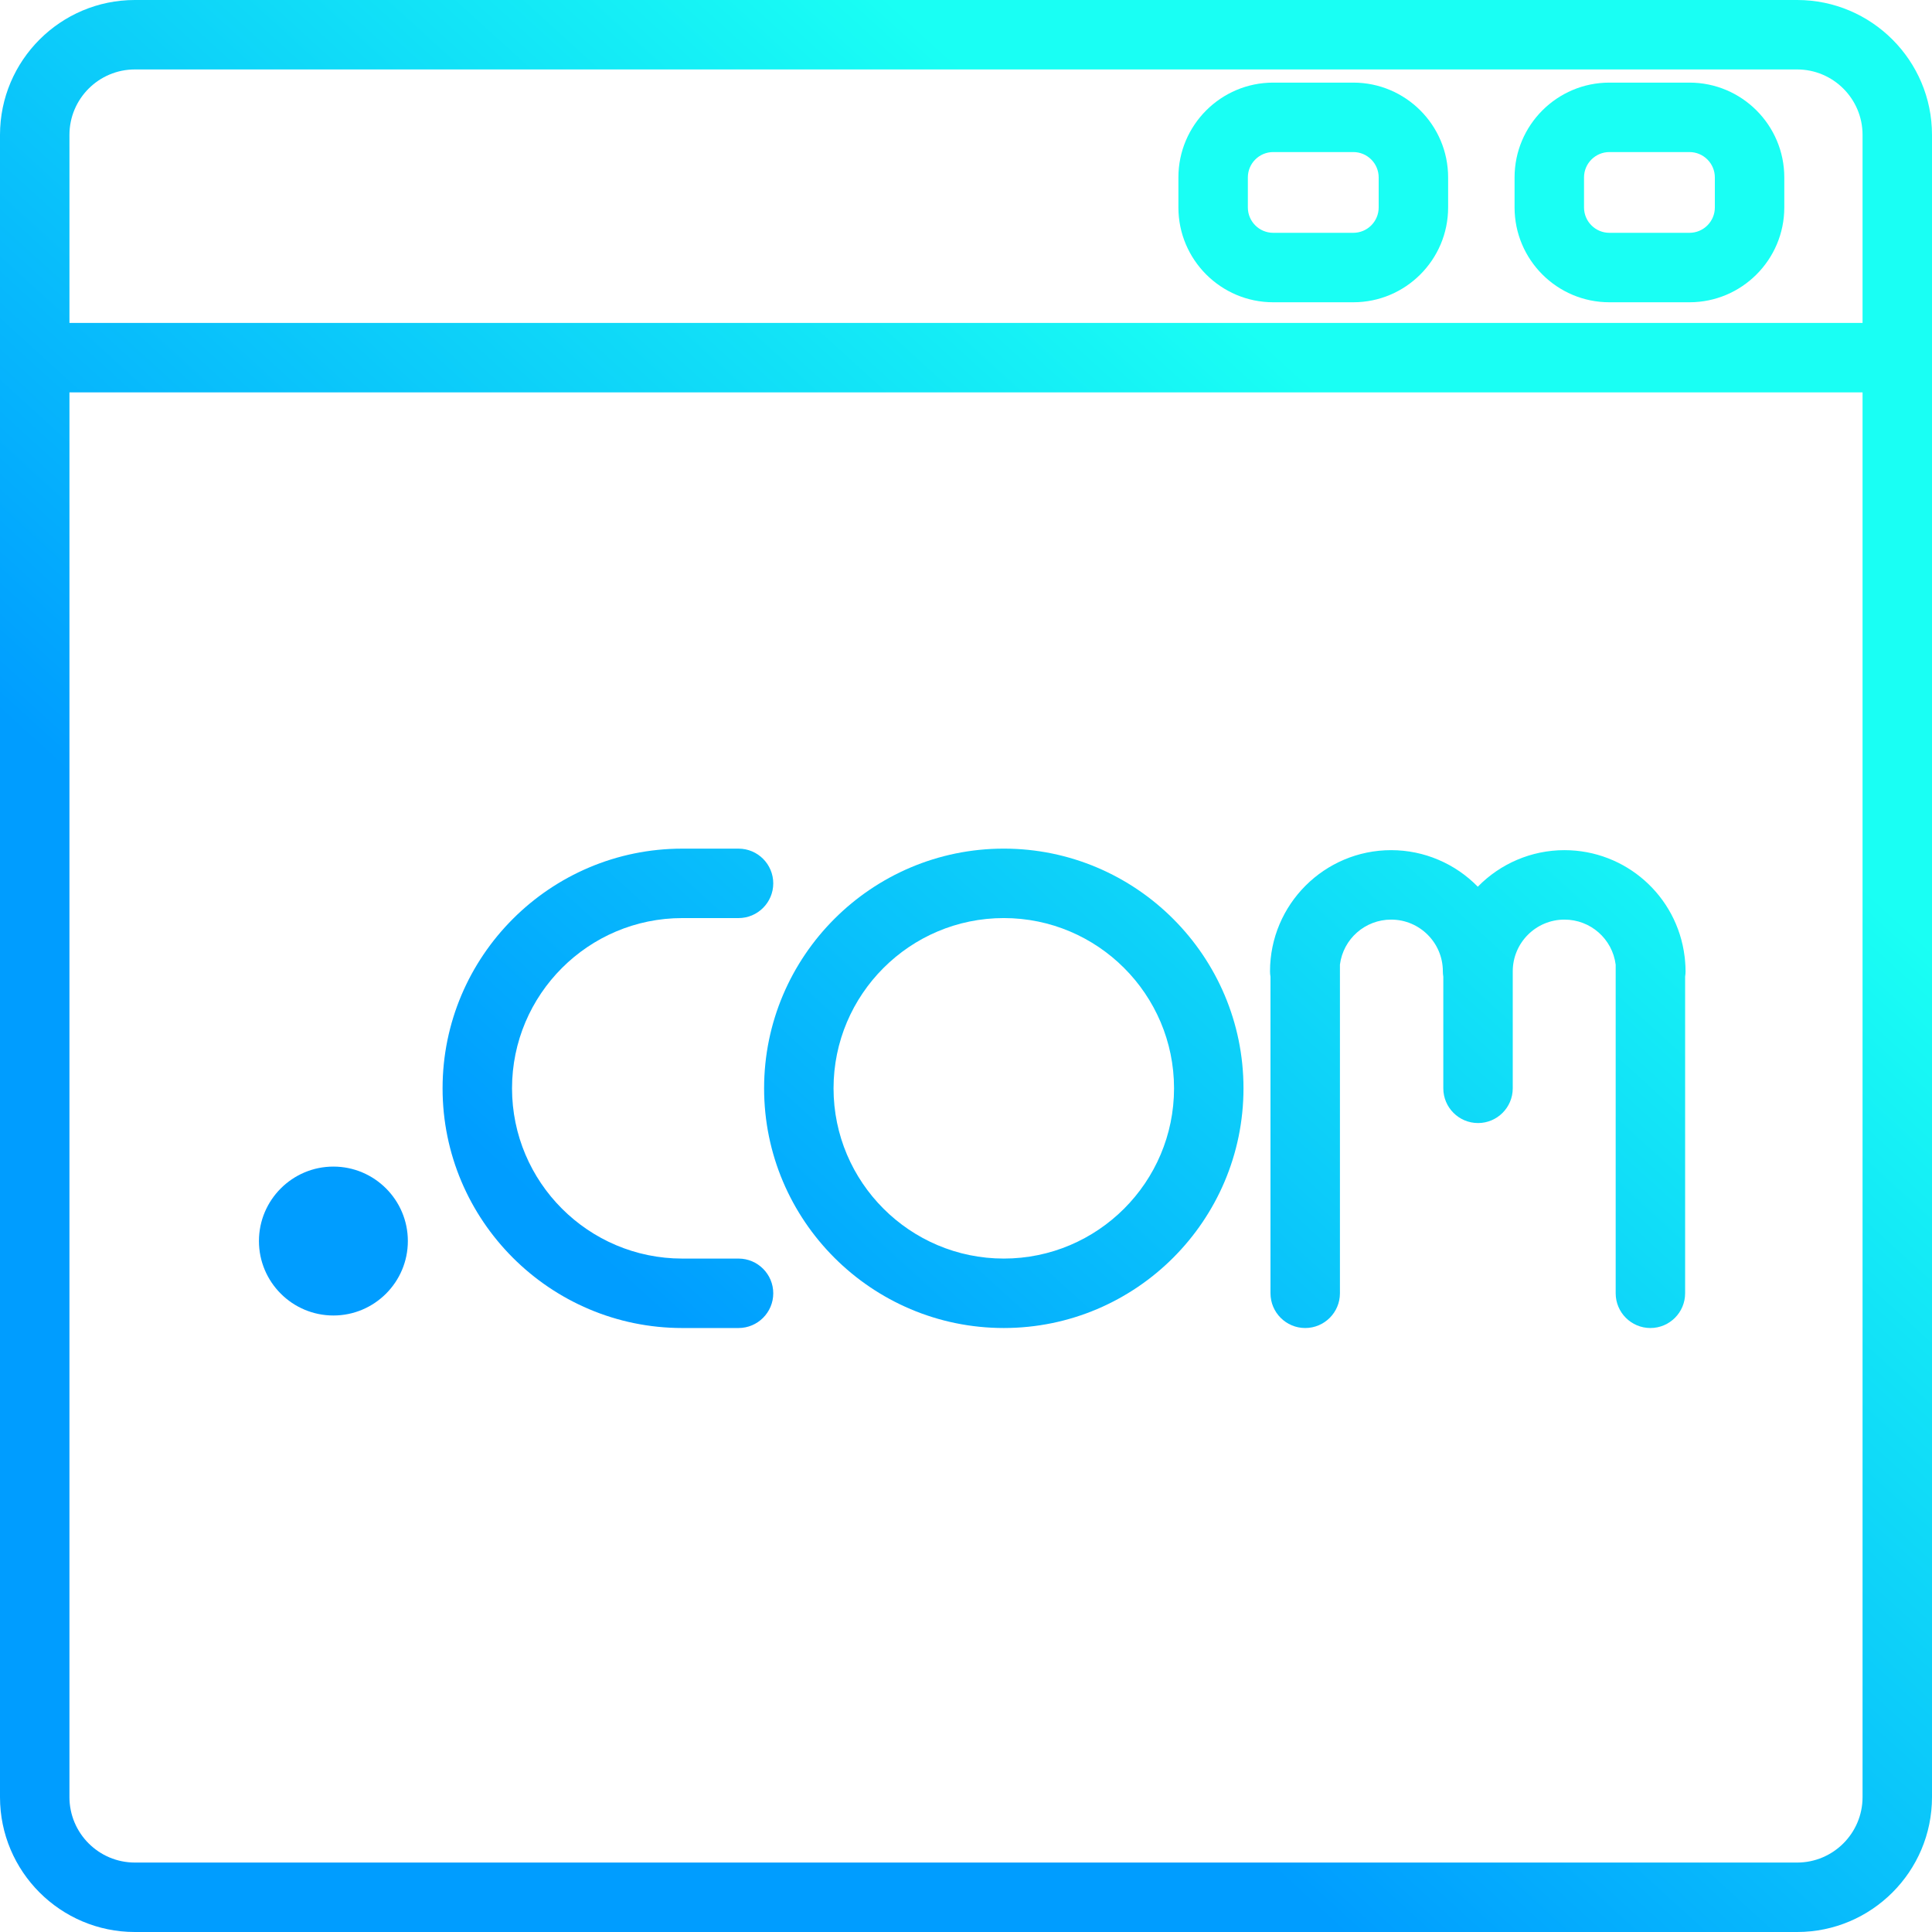 <?xml version="1.0" encoding="UTF-8"?><svg xmlns="http://www.w3.org/2000/svg" xmlns:xlink="http://www.w3.org/1999/xlink" height="435.0" preserveAspectRatio="xMidYMid meet" version="1.0" viewBox="38.5 38.5 435.0 435.0" width="435.0" zoomAndPan="magnify"><g><linearGradient gradientUnits="userSpaceOnUse" id="a" x1="356.679" x2="185.679" xlink:actuate="onLoad" xlink:show="other" xlink:type="simple" xmlns:xlink="http://www.w3.org/1999/xlink" y1="145.312" y2="333.312"><stop offset="0" stop-color="#19fff4"/><stop offset="1" stop-color="#009dff"/></linearGradient><path d="M443.136,38.5H68.865C52.122,38.5,38.5,52.122,38.5,68.865v374.271 c0,16.743,13.622,30.364,30.365,30.364h374.271c16.743,0,30.364-13.621,30.364-30.364V68.865 C473.5,52.122,459.879,38.5,443.136,38.5z M457.863,443.136c0,8.121-6.606,14.728-14.728,14.728H68.865 c-8.121,0-14.728-6.606-14.728-14.728V126.849h403.727V443.136z M457.863,111.212H54.137V68.865 c0-8.121,6.607-14.728,14.728-14.728h374.271c8.121,0,14.728,6.607,14.728,14.728V111.212z" fill="url(#a)"/><linearGradient gradientUnits="userSpaceOnUse" id="b" x1="354.193" x2="183.193" xlink:actuate="onLoad" xlink:show="other" xlink:type="simple" xmlns:xlink="http://www.w3.org/1999/xlink" y1="143.051" y2="331.051"><stop offset="0" stop-color="#19fff4"/><stop offset="1" stop-color="#009dff"/></linearGradient><path d="M418.897,57.101H400.86c-11.771,0-21.346,9.576-21.346,21.346v6.764 c0,11.771,9.575,21.346,21.346,21.346h18.037c11.771,0,21.347-9.576,21.347-21.346v-6.764 C440.244,66.676,430.668,57.101,418.897,57.101z M424.607,85.211c0,3.148-2.562,5.709-5.71,5.709H400.86 c-3.147,0-5.709-2.561-5.709-5.709v-6.764c0-3.148,2.562-5.709,5.709-5.709h18.037c3.148,0,5.71,2.561,5.71,5.709V85.211z" fill="url(#b)"/><linearGradient gradientUnits="userSpaceOnUse" id="c" x1="312.771" x2="141.771" xlink:actuate="onLoad" xlink:show="other" xlink:type="simple" xmlns:xlink="http://www.w3.org/1999/xlink" y1="105.374" y2="293.375"><stop offset="0" stop-color="#19fff4"/><stop offset="1" stop-color="#009dff"/></linearGradient><path d="M343.206,57.101h-18.037c-11.771,0-21.346,9.576-21.346,21.346v6.764 c0,11.771,9.575,21.346,21.346,21.346h18.037c11.771,0,21.347-9.576,21.347-21.346v-6.764 C364.553,66.676,354.977,57.101,343.206,57.101z M348.916,85.211c0,3.148-2.562,5.709-5.71,5.709h-18.037 c-3.147,0-5.709-2.561-5.709-5.709v-6.764c0-3.148,2.562-5.709,5.709-5.709h18.037c3.148,0,5.71,2.561,5.71,5.709V85.211z" fill="url(#c)"/><linearGradient gradientUnits="userSpaceOnUse" id="d" x1="333.319" x2="162.319" xlink:actuate="onLoad" xlink:show="other" xlink:type="simple" xmlns:xlink="http://www.w3.org/1999/xlink" y1="124.064" y2="312.064"><stop offset="0" stop-color="#19fff4"/><stop offset="1" stop-color="#009dff"/></linearGradient><path d="M192.118,337.51h12.667c4.311,0,7.818-3.507,7.818-7.818s-3.507-7.818-7.818-7.818h-12.667 c-21.136,0-38.332-17.195-38.332-38.331c0-21.137,17.196-38.333,38.332-38.333h12.667c4.311,0,7.818-3.507,7.818-7.818 s-3.507-7.818-7.818-7.818h-12.667c-29.758,0-53.969,24.21-53.969,53.969C138.149,313.3,162.36,337.51,192.118,337.51z" fill="url(#d)"/><linearGradient gradientUnits="userSpaceOnUse" id="e" x1="375.044" x2="204.044" xlink:actuate="onLoad" xlink:show="other" xlink:type="simple" xmlns:xlink="http://www.w3.org/1999/xlink" y1="162.016" y2="350.016"><stop offset="0" stop-color="#19fff4"/><stop offset="1" stop-color="#009dff"/></linearGradient><path d="M264.509,337.509c29.759,0,53.969-24.21,53.969-53.969c0-29.758-24.21-53.968-53.969-53.968 c-29.758,0-53.968,24.21-53.968,53.968C210.541,313.299,234.75,337.509,264.509,337.509z M264.509,245.208 c21.137,0,38.332,17.196,38.332,38.332c0,21.137-17.195,38.332-38.332,38.332c-21.136,0-38.332-17.195-38.332-38.332 C226.177,262.404,243.373,245.208,264.509,245.208z" fill="url(#e)"/><linearGradient gradientUnits="userSpaceOnUse" id="f" x1="436.482" x2="265.482" xlink:actuate="onLoad" xlink:show="other" xlink:type="simple" xmlns:xlink="http://www.w3.org/1999/xlink" y1="217.898" y2="405.898"><stop offset="0" stop-color="#19fff4"/><stop offset="1" stop-color="#009dff"/></linearGradient><path d="M324.558,329.693c0,4.312,3.507,7.818,7.818,7.818s7.818-3.507,7.818-7.818v-74.017 c0.753-5.788,5.669-10.122,11.535-10.122c6.417,0,11.638,5.221,11.638,11.639c0,0.405,0.033,0.808,0.101,1.216v25.134 c0,4.312,3.507,7.818,7.818,7.818s7.818-3.507,7.818-7.818v-26.349c0-6.418,5.221-11.64,11.638-11.64 c5.878,0,10.795,4.344,11.536,10.145v73.994c0,4.312,3.507,7.818,7.818,7.818s7.818-3.507,7.818-7.818v-71.297 c0.066-0.406,0.1-0.805,0.1-1.205c0-0.804-0.051-1.567-0.101-2.176l-0.033-0.417c-0.016-0.166-0.032-0.33-0.051-0.494l-0.038-0.288 c-1.694-13.641-13.283-23.899-27.05-23.899c-7.435,0-14.438,3.041-19.506,8.232c-5.069-5.191-12.072-8.232-19.507-8.232 c-15.04,0-27.275,12.236-27.275,27.275c0,0.407,0.034,0.813,0.104,1.229V329.693z" fill="url(#f)"/><linearGradient gradientUnits="userSpaceOnUse" id="g" x1="309.559" x2="138.559" xlink:actuate="onLoad" xlink:show="other" xlink:type="simple" xmlns:xlink="http://www.w3.org/1999/xlink" y1="102.453" y2="290.452"><stop offset="0" stop-color="#19fff4"/><stop offset="1" stop-color="#009dff"/></linearGradient><path d="M113.567,334.691c9.244,0,16.764-7.52,16.764-16.763s-7.52-16.764-16.764-16.764 s-16.764,7.521-16.764,16.764S104.324,334.691,113.567,334.691z" fill="url(#g)"/></g></svg>